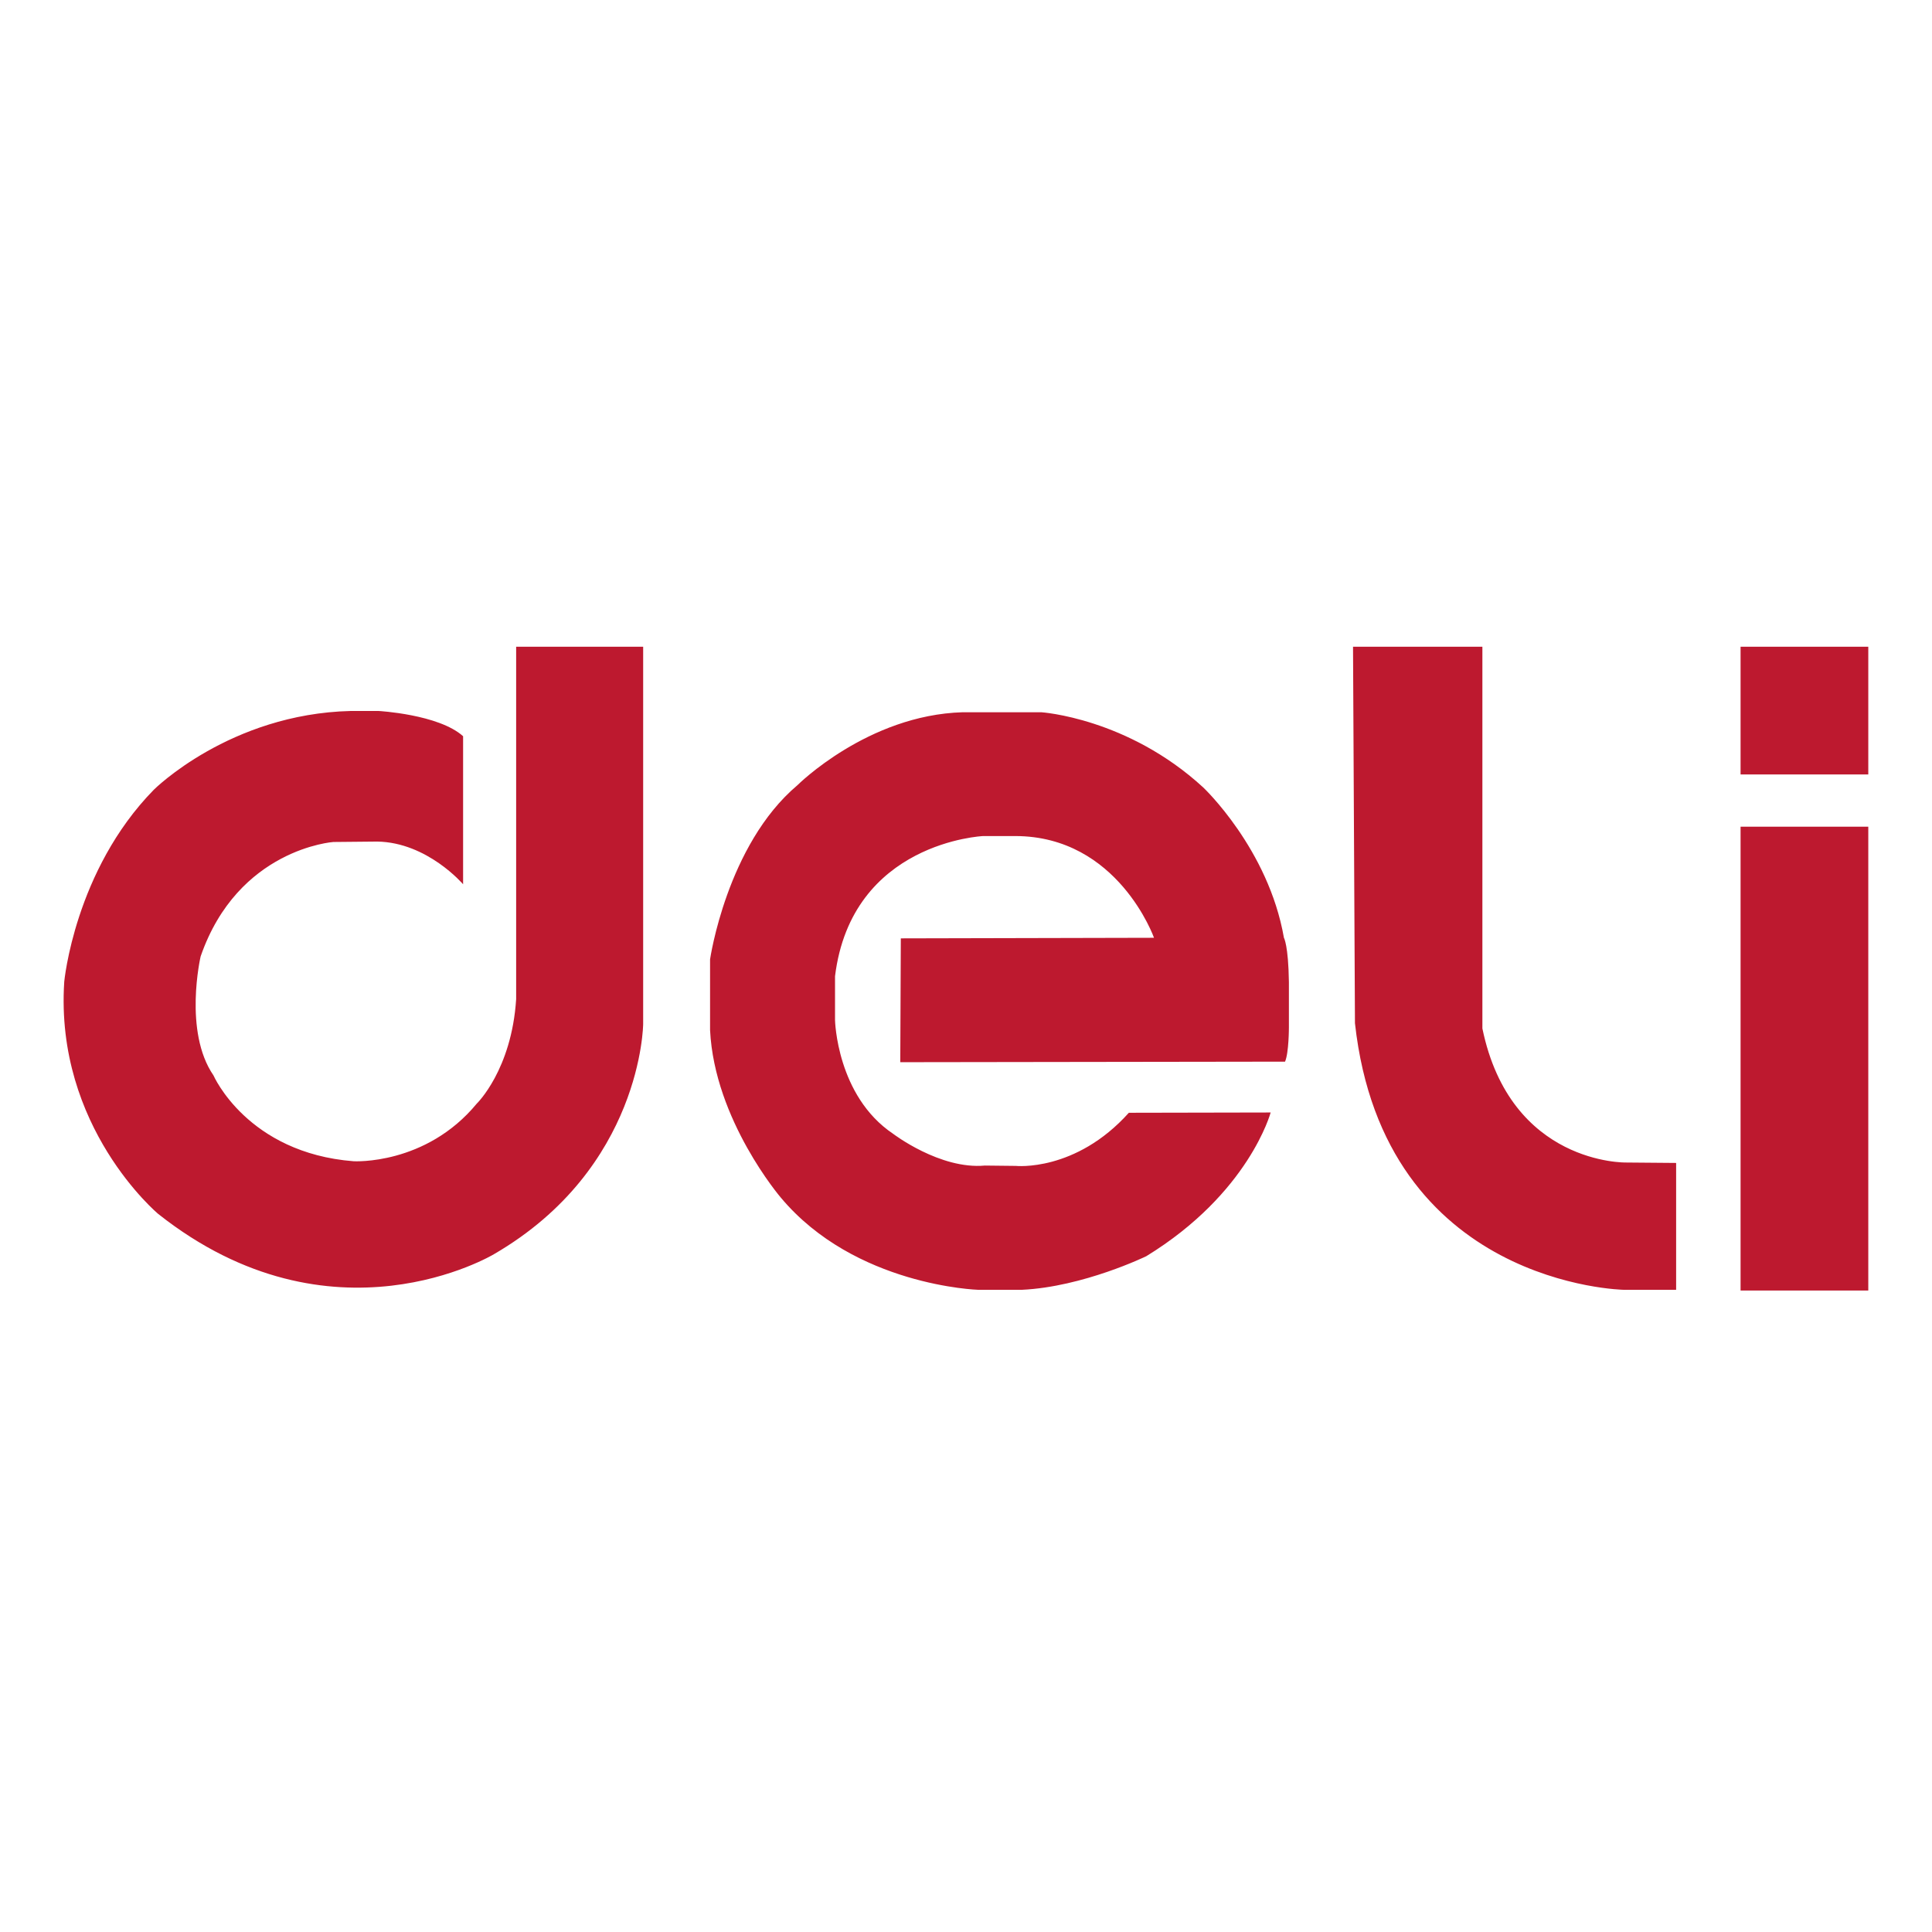<?xml version="1.0" standalone="no"?><!DOCTYPE svg PUBLIC "-//W3C//DTD SVG 1.1//EN" "http://www.w3.org/Graphics/SVG/1.1/DTD/svg11.dtd"><svg t="1753968360648" class="icon" viewBox="0 0 1024 1024" version="1.1" xmlns="http://www.w3.org/2000/svg" p-id="2567" xmlns:xlink="http://www.w3.org/1999/xlink" width="200" height="200"><path d="M922.539 438.155h67.691v245.845h-67.691zM922.539 342.784h67.691v67.691h-67.691zM785.696 545.099V342.784h-68.565l1.024 199.531C733.536 681.643 860.779 683.627 860.779 683.627h27.605v-67.243l-26.507-0.224s-61.237 1.312-76.181-71.061zM611.648 497.045s-19.051-53.771-73.397-53.92h-17.141s-69.739 3.072-78.528 74.283v23.296s0.875 40.139 30.763 60.213c0 0 24.907 19.051 48.64 16.853l16.405 0.181s31.648 3.339 59.925-28.16l75.157-0.149s-11.424 42.784-65.931 76.181c0 0-33.408 16.267-65.931 17.803h-23.147s-65.344-1.973-104.608-48.864c0 0-35.157-41.024-37.504-88.779V508.48s8.789-60.651 46.293-92.299c0 0 37.216-37.216 87.616-38.677h41.611s45.707 2.933 85.856 39.851c0 0 34.571 32.523 42.784 79.701 0 0 2.347 3.808 2.635 23.445v24.032s0 13.483-2.048 18.165l-203.936 0.288 0.288-65.632 134.197-0.309zM34.048 520.341s5.493-58.901 47.467-101.749c0 0 40.213-40.213 104.384-41.76h14.72s31.861 1.739 44.832 13.376v78.475s-18.901-22.197-45.493-22.635l-23.296 0.224s-50.549 3.52-70.325 60.651c0 0-9.227 39.776 6.816 63.072 0 0 17.877 41.099 74.315 45.493 0 0 38.197 2.197 65.227-30.549 0 0 18.464-17.803 20.875-55.381v-186.773h67.317v199.968s-0.555 76.405-79.104 122.005c0 0-85.792 51.659-177.984-21.397 0.021 0-54.805-45.813-49.749-123.019z" fill="#BD192F" p-id="2568"></path></svg>